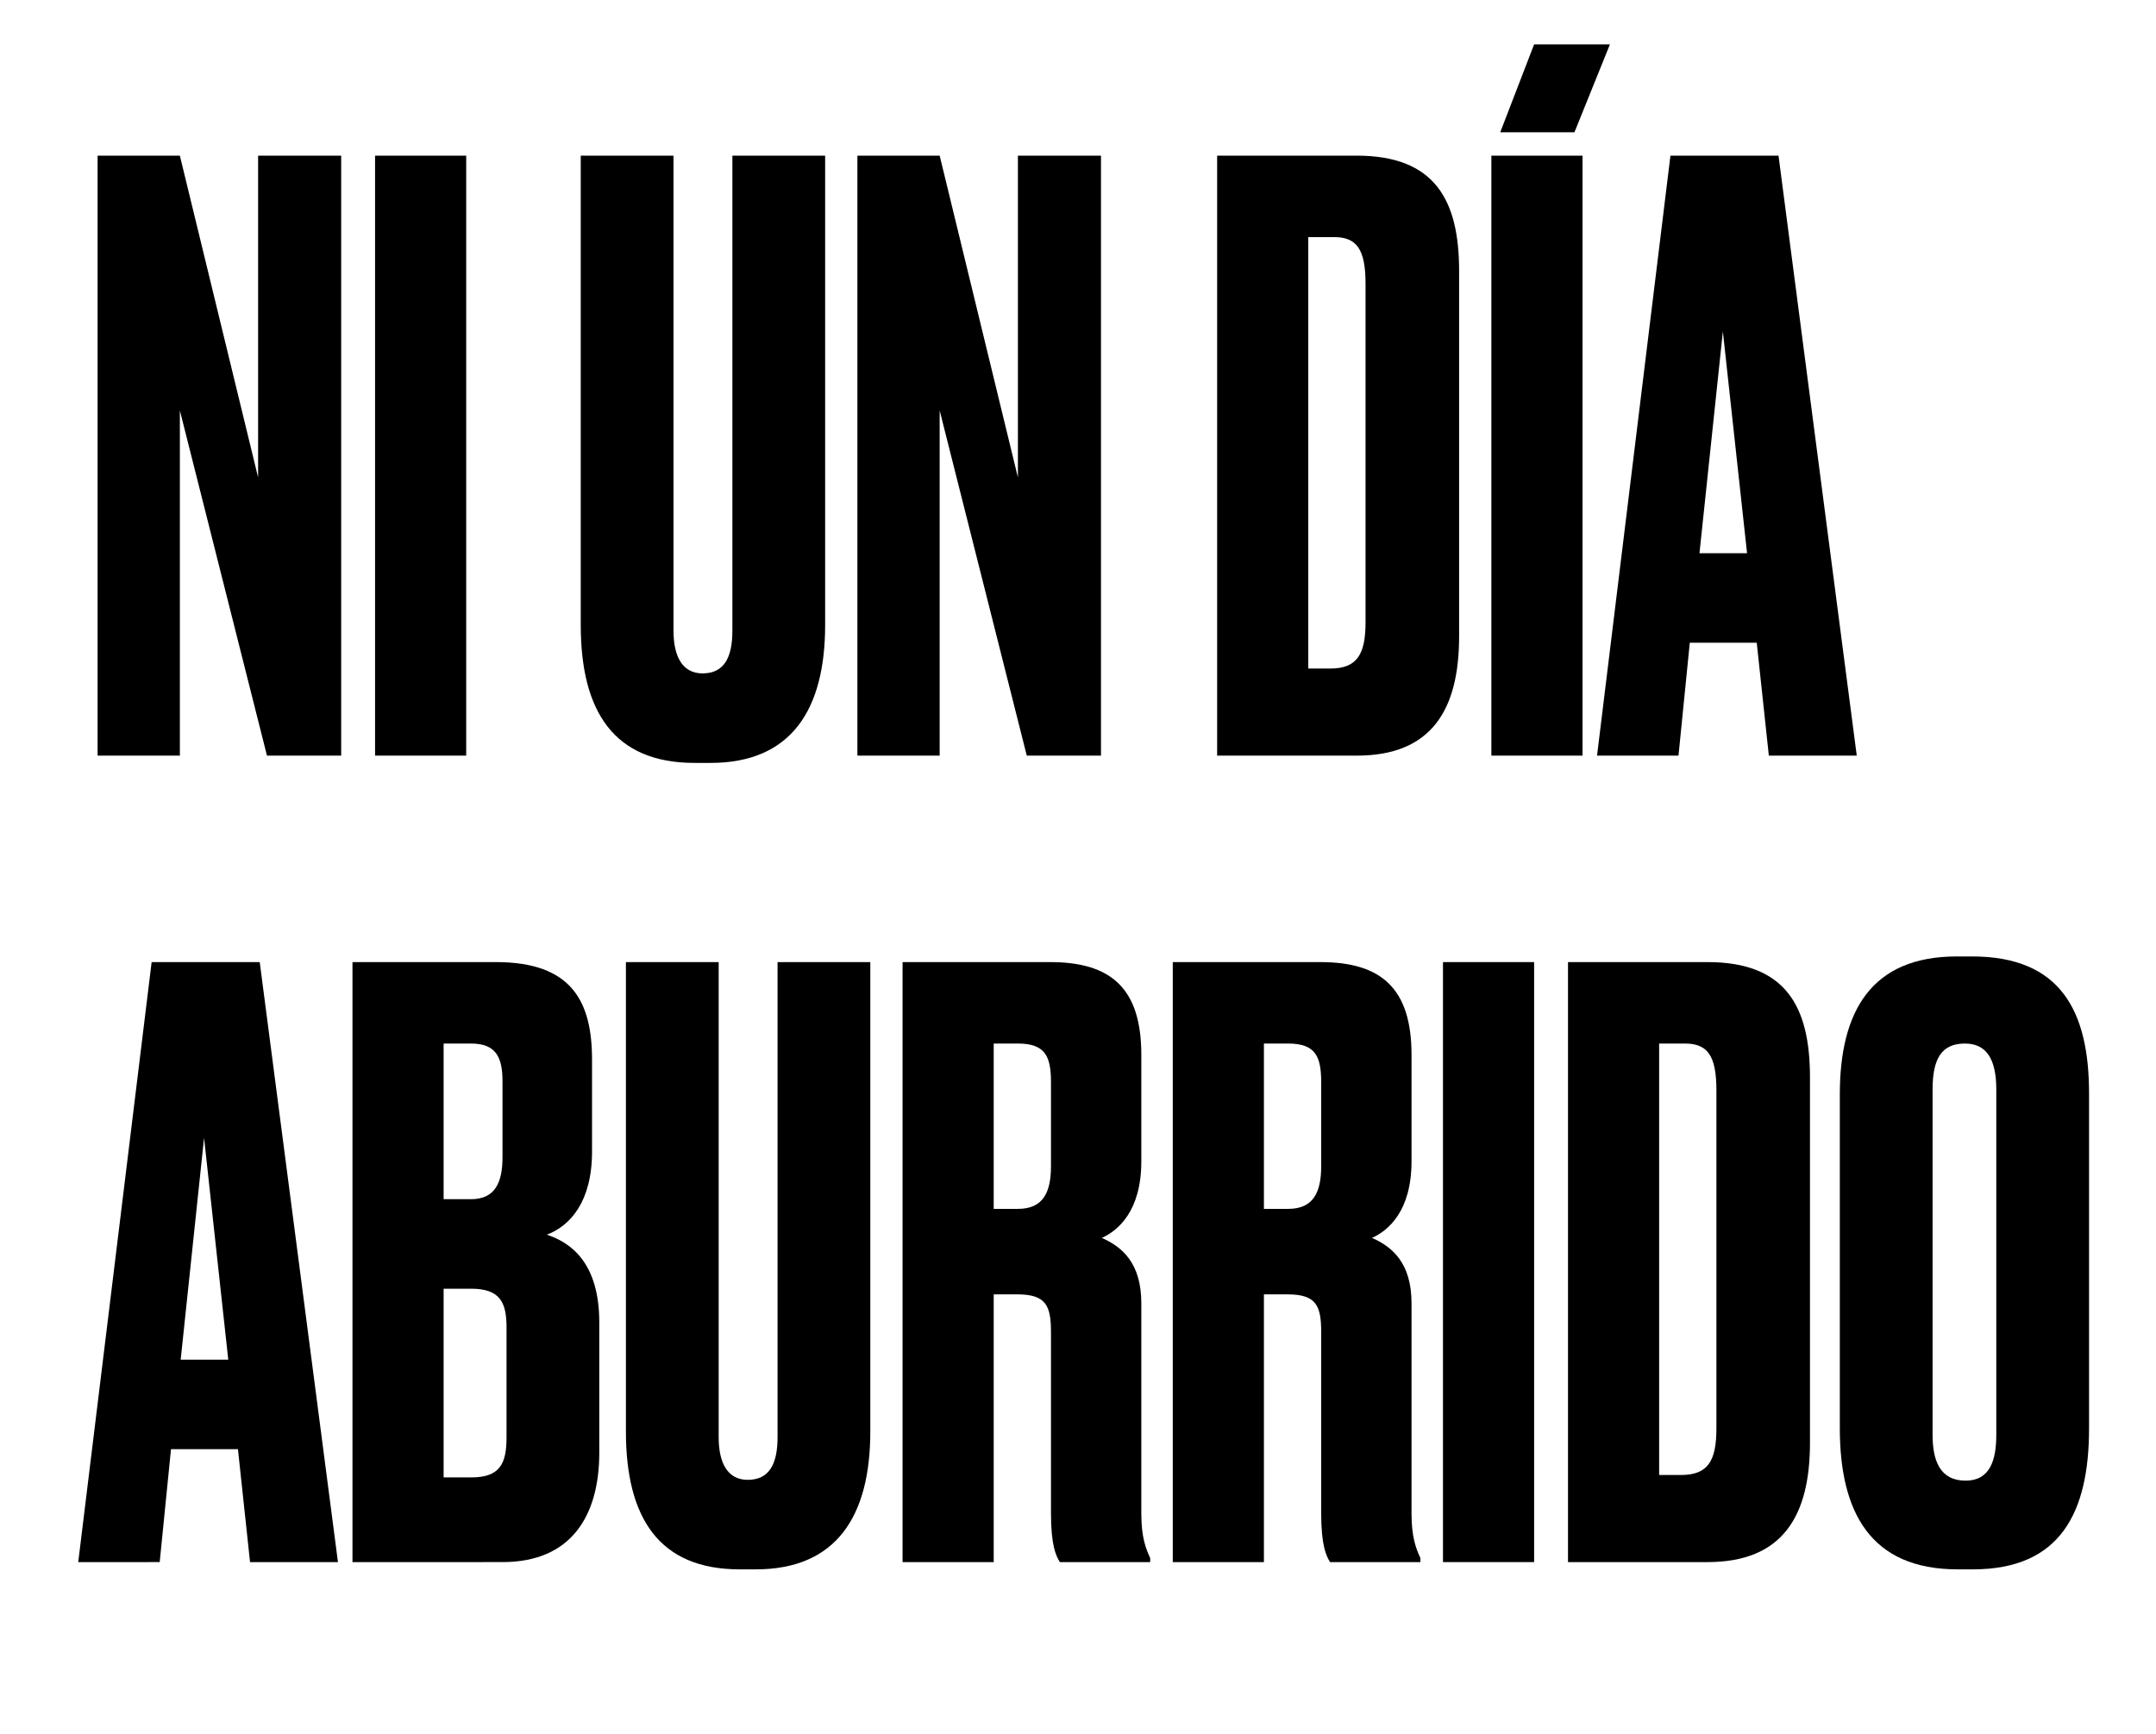 <?xml version="1.0" encoding="utf-8"?>
<!-- Generator: Adobe Illustrator 17.1.0, SVG Export Plug-In . SVG Version: 6.00 Build 0)  -->
<!DOCTYPE svg PUBLIC "-//W3C//DTD SVG 1.1//EN" "http://www.w3.org/Graphics/SVG/1.1/DTD/svg11.dtd">
<svg version="1.1" id="Layer_1" xmlns="http://www.w3.org/2000/svg" xmlns:xlink="http://www.w3.org/1999/xlink" x="0px" y="0px"
	 viewBox="0 0 267.3 215" enable-background="new 0 0 267.3 215" xml:space="preserve">
<g>
	<path d="M22.3,19.3L32,59.2V19.3h10.3v74.4h-9.2L22.3,50.9v42.8H12.1V19.3H22.3z"/>
	<path d="M57.8,93.7H46.5V19.3h11.3V93.7z"/>
	<path d="M72,19.3h11.5v58.9c0,3.2,1.1,5.3,3.6,5.3c2.7,0,3.7-2,3.7-5.3V19.3h11.5v58.2c0,10.5-4.2,17.1-14.2,17.1h-2
		c-10,0-14.1-6.4-14.1-17.1V19.3z"/>
	<path d="M116.5,19.3l9.7,39.9V19.3h10.3v74.4h-9.2l-10.8-42.8v42.8h-10.2V19.3H116.5z"/>
	<path d="M150.9,19.3h17.3c9.7,0,12.7,5.5,12.7,14.3v45.3c0,9.1-3.4,14.8-12.7,14.8h-17.3V19.3z M162.2,82.9h2.7
		c3.4,0,4.4-1.8,4.4-5.8V35.2c0-4.3-1.1-5.8-3.9-5.8h-3.2V82.9z"/>
	<path d="M196.2,93.7h-11.3V19.3h11.3V93.7z M190.2,5.5h9.4l-4.4,10.9H186L190.2,5.5z"/>
	<path d="M217.8,79.7h-8.3l-1.4,14H198l9.1-74.4h13.4l9.7,74.4h-10.9L217.8,79.7z M210.7,68.6h5.9l-3-27.5L210.7,68.6z"/>
	<path d="M29.5,179.7h-8.3l-1.4,14H9.7l9.1-74.4h13.4l9.7,74.4H31L29.5,179.7z M22.4,168.6h5.9l-3-27.5L22.4,168.6z"/>
	<path d="M43.7,119.3h17.8c9.4,0,11.9,4.9,11.9,12.1v11.4c0,6.2-2.7,9.2-5.6,10.3c3,1,6.5,3.5,6.5,10.9v16.1c0,7.9-3.5,13.6-12,13.6
		H43.7V119.3z M55,129.4v19.3h3.4c3,0,3.9-2.1,3.9-5.2v-9.4c0-3-0.8-4.7-3.9-4.7H55z M55,159.8v23.4h3.4c3.6,0,4.4-1.7,4.4-5v-13.6
		c0-3.1-0.8-4.8-4.4-4.8H55z"/>
	<path d="M77.6,119.3h11.5v58.9c0,3.2,1.1,5.3,3.6,5.3c2.7,0,3.7-2,3.7-5.3v-58.9h11.5v58.2c0,10.5-4.2,17.1-14.2,17.1h-2
		c-10,0-14.1-6.4-14.1-17.1V119.3z"/>
	<path d="M123.2,193.7h-11.3v-74.4h18.3c7.5,0,11.3,3.2,11.3,11.5V144c0,6.2-2.9,8.6-4.9,9.5c2.5,1.1,4.9,3.1,4.9,8.1v26.1
		c0,3,0.6,4.4,1.1,5.5v0.5h-11.2c-0.5-0.8-1.1-2.1-1.1-6.1v-22.4c0-3.3-0.6-4.7-4.2-4.7h-2.9V193.7z M123.2,149.9h3
		c3.1,0,4.1-2,4.1-5.3v-10.4c0-3.2-0.7-4.8-4.1-4.8h-3V149.9z"/>
	<path d="M156.7,193.7h-11.3v-74.4h18.3c7.5,0,11.3,3.2,11.3,11.5V144c0,6.2-2.9,8.6-4.9,9.5c2.5,1.1,4.9,3.1,4.9,8.1v26.1
		c0,3,0.6,4.4,1.1,5.5v0.5h-11.2c-0.5-0.8-1.1-2.1-1.1-6.1v-22.4c0-3.3-0.6-4.7-4.2-4.7h-2.9V193.7z M156.7,149.9h3
		c3.1,0,4.1-2,4.1-5.3v-10.4c0-3.2-0.7-4.8-4.1-4.8h-3V149.9z"/>
	<path d="M190.2,193.7h-11.3v-74.4h11.3V193.7z"/>
	<path d="M194.4,119.3h17.3c9.7,0,12.7,5.5,12.7,14.3v45.3c0,9.1-3.4,14.8-12.7,14.8h-17.3V119.3z M205.7,182.9h2.7
		c3.4,0,4.4-1.8,4.4-5.8v-41.9c0-4.3-1.1-5.8-3.9-5.8h-3.2V182.9z"/>
	<path d="M259,177.1c0,10.4-3.5,17.5-14.4,17.5h-1.9c-10.8,0-14.6-7.1-14.6-17.5v-41.4c0-10.3,3.9-17.1,14.5-17.1h1.9
		c11,0,14.5,6.8,14.5,17V177.1z M247.5,135.1c0-3.9-1.3-5.7-3.9-5.7c-2.9,0-4,1.9-4,5.7v42.8c0,3.2,0.9,5.7,4.1,5.7
		c3,0,3.8-2.5,3.8-5.7V135.1z"/>
</g>
</svg>
